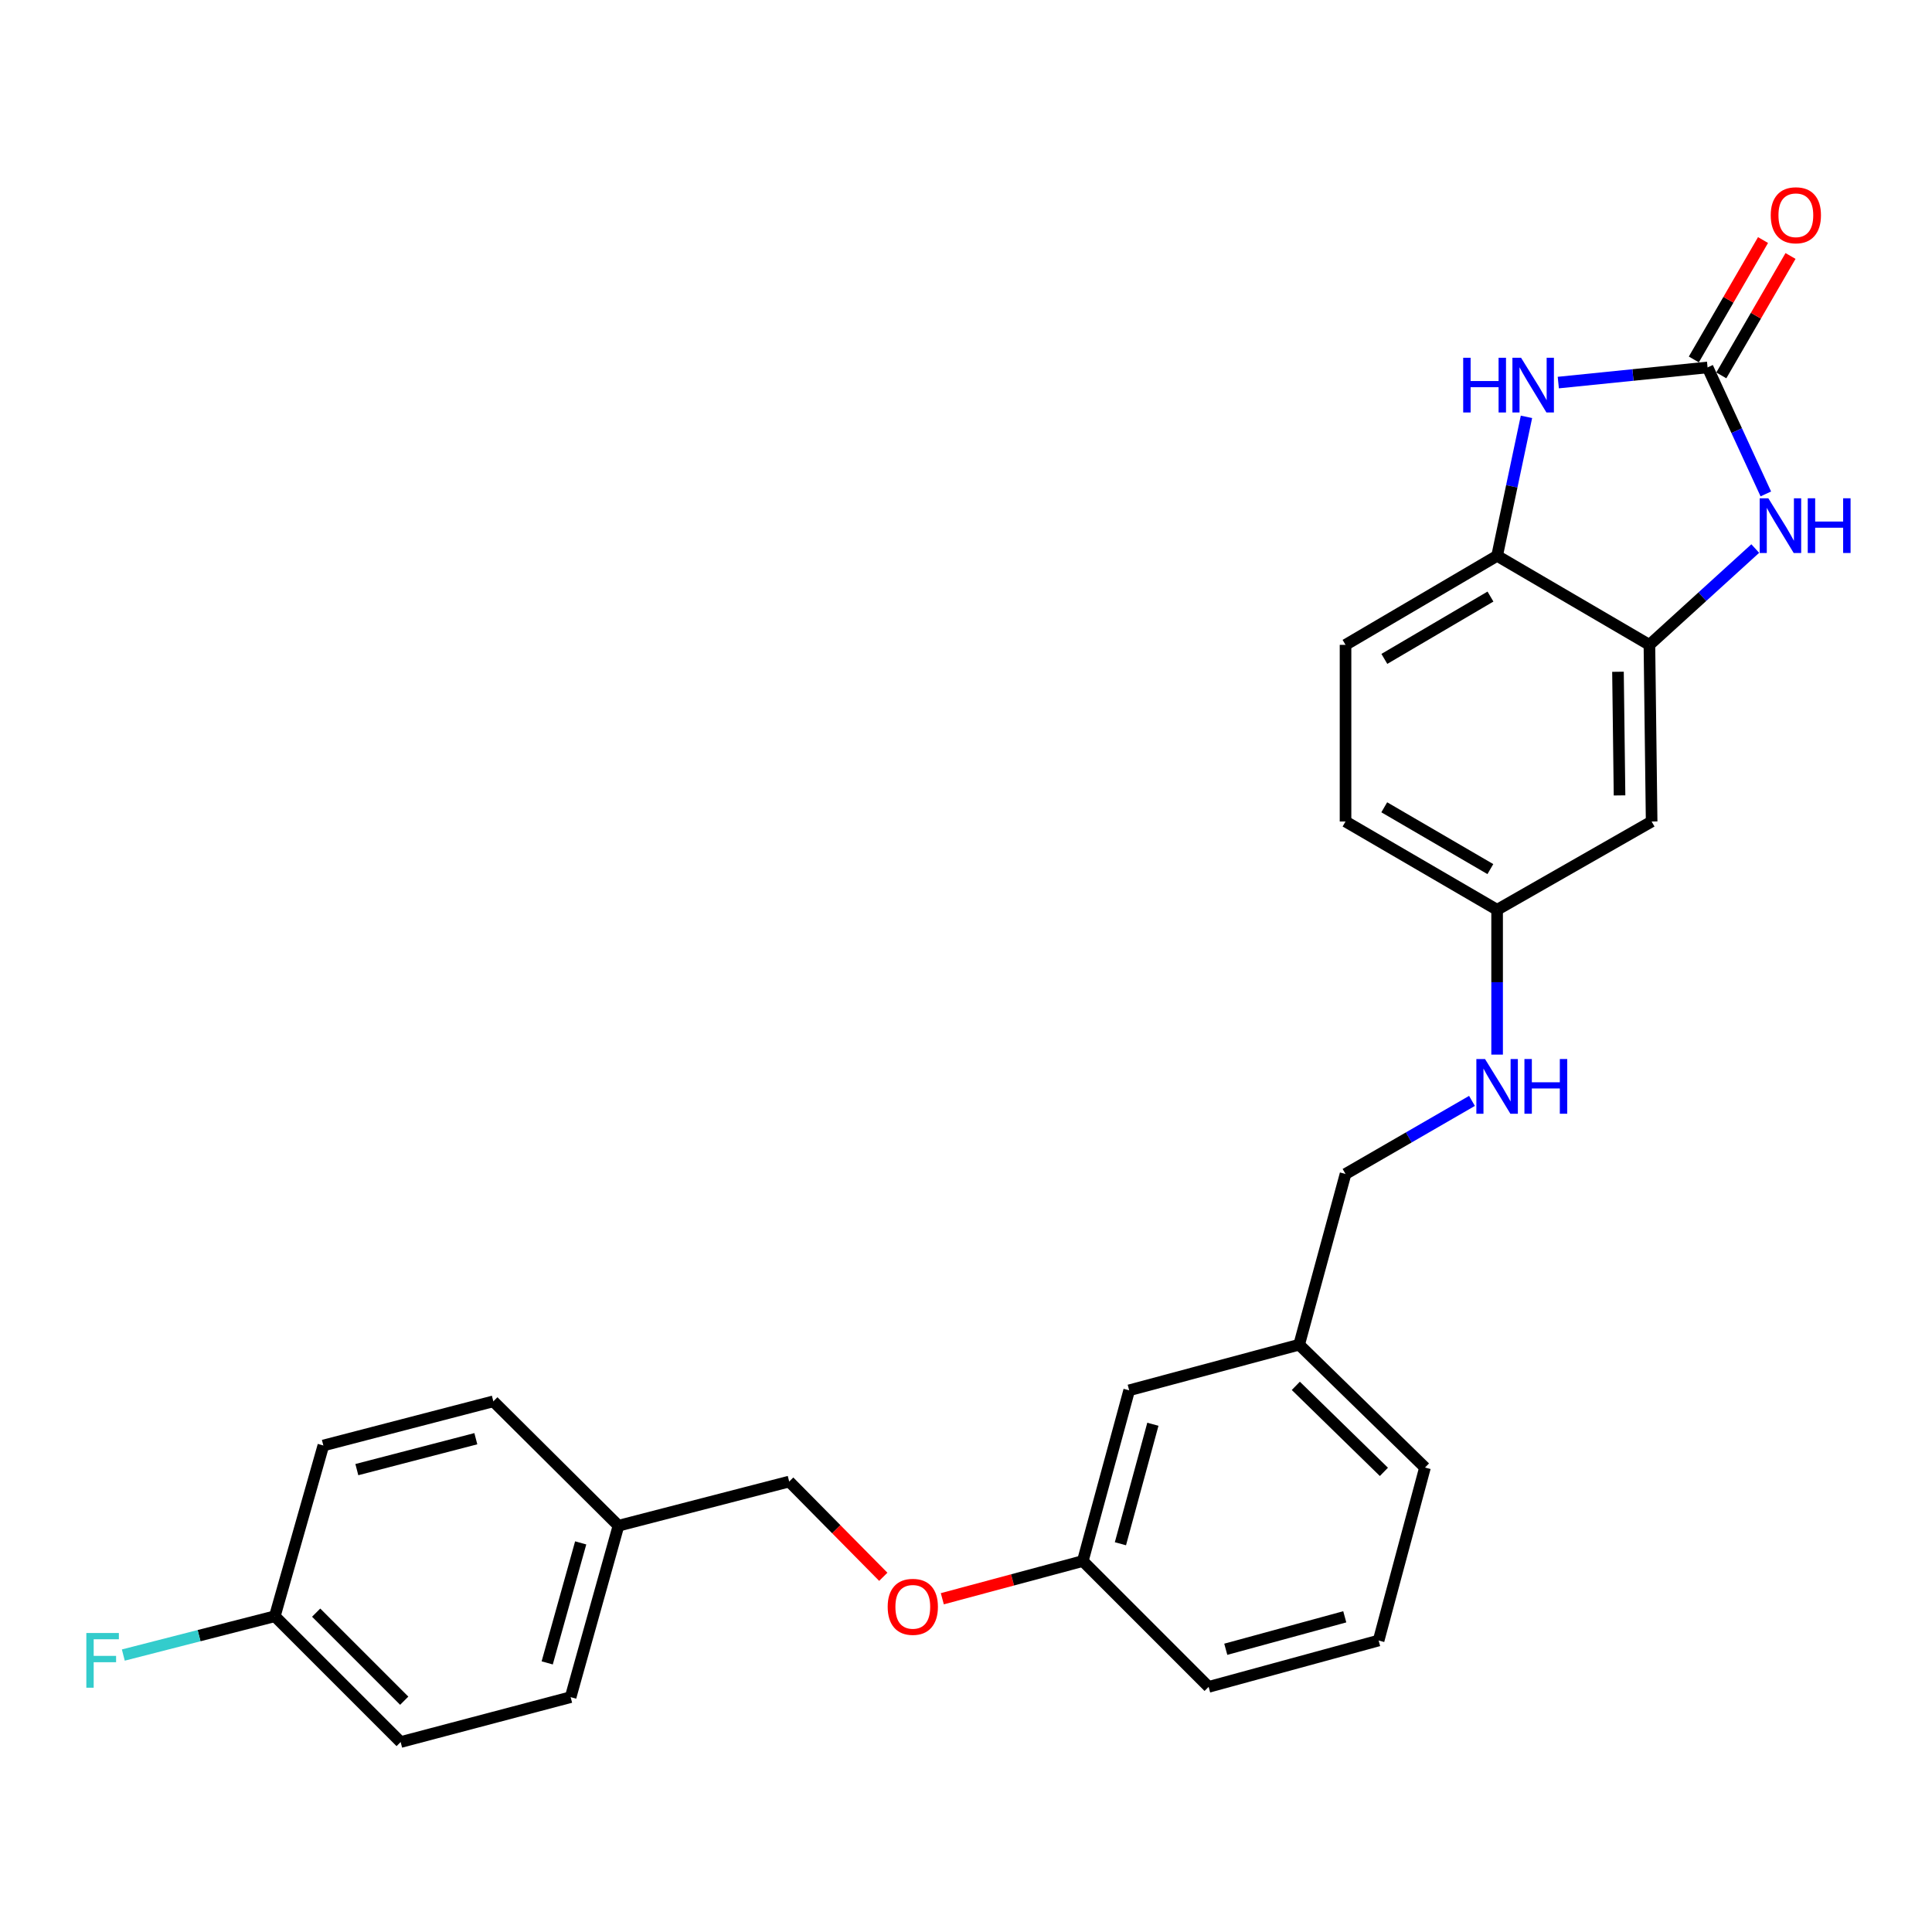 <?xml version='1.0' encoding='iso-8859-1'?>
<svg version='1.1' baseProfile='full'
              xmlns='http://www.w3.org/2000/svg'
                      xmlns:rdkit='http://www.rdkit.org/xml'
                      xmlns:xlink='http://www.w3.org/1999/xlink'
                  xml:space='preserve'
width='1000px' height='1000px' viewBox='0 0 1000 1000'>
<!-- END OF HEADER -->
<rect style='opacity:1.0;fill:#FFFFFF;stroke:none' width='1000' height='1000' x='0' y='0'> </rect>
<path class='bond-0' d='M 883.836,190.176 L 898.912,222.915' style='fill:none;fill-rule:evenodd;stroke:#000000;stroke-width:6px;stroke-linecap:butt;stroke-linejoin:miter;stroke-opacity:1' />
<path class='bond-0' d='M 898.912,222.915 L 913.989,255.654' style='fill:none;fill-rule:evenodd;stroke:#0000FF;stroke-width:6px;stroke-linecap:butt;stroke-linejoin:miter;stroke-opacity:1' />
<path class='bond-1' d='M 883.836,190.176 L 845.205,194.097' style='fill:none;fill-rule:evenodd;stroke:#000000;stroke-width:6px;stroke-linecap:butt;stroke-linejoin:miter;stroke-opacity:1' />
<path class='bond-1' d='M 845.205,194.097 L 806.574,198.019' style='fill:none;fill-rule:evenodd;stroke:#0000FF;stroke-width:6px;stroke-linecap:butt;stroke-linejoin:miter;stroke-opacity:1' />
<path class='bond-5' d='M 890.949,194.299 L 908.86,163.398' style='fill:none;fill-rule:evenodd;stroke:#000000;stroke-width:6px;stroke-linecap:butt;stroke-linejoin:miter;stroke-opacity:1' />
<path class='bond-5' d='M 908.86,163.398 L 926.771,132.496' style='fill:none;fill-rule:evenodd;stroke:#FF0000;stroke-width:6px;stroke-linecap:butt;stroke-linejoin:miter;stroke-opacity:1' />
<path class='bond-5' d='M 876.722,186.053 L 894.633,155.152' style='fill:none;fill-rule:evenodd;stroke:#000000;stroke-width:6px;stroke-linecap:butt;stroke-linejoin:miter;stroke-opacity:1' />
<path class='bond-5' d='M 894.633,155.152 L 912.543,124.25' style='fill:none;fill-rule:evenodd;stroke:#FF0000;stroke-width:6px;stroke-linecap:butt;stroke-linejoin:miter;stroke-opacity:1' />
<path class='bond-2' d='M 908.515,283.928 L 881.124,308.854' style='fill:none;fill-rule:evenodd;stroke:#0000FF;stroke-width:6px;stroke-linecap:butt;stroke-linejoin:miter;stroke-opacity:1' />
<path class='bond-2' d='M 881.124,308.854 L 853.733,333.78' style='fill:none;fill-rule:evenodd;stroke:#000000;stroke-width:6px;stroke-linecap:butt;stroke-linejoin:miter;stroke-opacity:1' />
<path class='bond-3' d='M 790.098,215.757 L 782.5,251.724' style='fill:none;fill-rule:evenodd;stroke:#0000FF;stroke-width:6px;stroke-linecap:butt;stroke-linejoin:miter;stroke-opacity:1' />
<path class='bond-3' d='M 782.5,251.724 L 774.902,287.69' style='fill:none;fill-rule:evenodd;stroke:#000000;stroke-width:6px;stroke-linecap:butt;stroke-linejoin:miter;stroke-opacity:1' />
<path class='bond-4' d='M 853.733,333.78 L 854.885,425.21' style='fill:none;fill-rule:evenodd;stroke:#000000;stroke-width:6px;stroke-linecap:butt;stroke-linejoin:miter;stroke-opacity:1' />
<path class='bond-4' d='M 837.463,347.702 L 838.269,411.703' style='fill:none;fill-rule:evenodd;stroke:#000000;stroke-width:6px;stroke-linecap:butt;stroke-linejoin:miter;stroke-opacity:1' />
<path class='bond-26' d='M 853.733,333.78 L 774.902,287.69' style='fill:none;fill-rule:evenodd;stroke:#000000;stroke-width:6px;stroke-linecap:butt;stroke-linejoin:miter;stroke-opacity:1' />
<path class='bond-7' d='M 774.902,287.69 L 696.444,333.78' style='fill:none;fill-rule:evenodd;stroke:#000000;stroke-width:6px;stroke-linecap:butt;stroke-linejoin:miter;stroke-opacity:1' />
<path class='bond-7' d='M 771.462,308.783 L 716.542,341.045' style='fill:none;fill-rule:evenodd;stroke:#000000;stroke-width:6px;stroke-linecap:butt;stroke-linejoin:miter;stroke-opacity:1' />
<path class='bond-8' d='M 854.885,425.21 L 774.902,470.907' style='fill:none;fill-rule:evenodd;stroke:#000000;stroke-width:6px;stroke-linecap:butt;stroke-linejoin:miter;stroke-opacity:1' />
<path class='bond-6' d='M 774.902,545.864 L 774.902,508.386' style='fill:none;fill-rule:evenodd;stroke:#0000FF;stroke-width:6px;stroke-linecap:butt;stroke-linejoin:miter;stroke-opacity:1' />
<path class='bond-6' d='M 774.902,508.386 L 774.902,470.907' style='fill:none;fill-rule:evenodd;stroke:#000000;stroke-width:6px;stroke-linecap:butt;stroke-linejoin:miter;stroke-opacity:1' />
<path class='bond-11' d='M 761.896,569.824 L 729.17,588.732' style='fill:none;fill-rule:evenodd;stroke:#0000FF;stroke-width:6px;stroke-linecap:butt;stroke-linejoin:miter;stroke-opacity:1' />
<path class='bond-11' d='M 729.17,588.732 L 696.444,607.641' style='fill:none;fill-rule:evenodd;stroke:#000000;stroke-width:6px;stroke-linecap:butt;stroke-linejoin:miter;stroke-opacity:1' />
<path class='bond-15' d='M 696.444,333.78 L 696.444,425.21' style='fill:none;fill-rule:evenodd;stroke:#000000;stroke-width:6px;stroke-linecap:butt;stroke-linejoin:miter;stroke-opacity:1' />
<path class='bond-27' d='M 774.902,470.907 L 696.444,425.21' style='fill:none;fill-rule:evenodd;stroke:#000000;stroke-width:6px;stroke-linecap:butt;stroke-linejoin:miter;stroke-opacity:1' />
<path class='bond-27' d='M 771.409,449.843 L 716.489,417.855' style='fill:none;fill-rule:evenodd;stroke:#000000;stroke-width:6px;stroke-linecap:butt;stroke-linejoin:miter;stroke-opacity:1' />
<path class='bond-9' d='M 487.742,827.51 L 524.101,817.748' style='fill:none;fill-rule:evenodd;stroke:#FF0000;stroke-width:6px;stroke-linecap:butt;stroke-linejoin:miter;stroke-opacity:1' />
<path class='bond-9' d='M 524.101,817.748 L 560.459,807.987' style='fill:none;fill-rule:evenodd;stroke:#000000;stroke-width:6px;stroke-linecap:butt;stroke-linejoin:miter;stroke-opacity:1' />
<path class='bond-16' d='M 457.188,816.148 L 432.838,791.498' style='fill:none;fill-rule:evenodd;stroke:#FF0000;stroke-width:6px;stroke-linecap:butt;stroke-linejoin:miter;stroke-opacity:1' />
<path class='bond-16' d='M 432.838,791.498 L 408.487,766.849' style='fill:none;fill-rule:evenodd;stroke:#000000;stroke-width:6px;stroke-linecap:butt;stroke-linejoin:miter;stroke-opacity:1' />
<path class='bond-10' d='M 142.246,836.563 L 207.374,901.682' style='fill:none;fill-rule:evenodd;stroke:#000000;stroke-width:6px;stroke-linecap:butt;stroke-linejoin:miter;stroke-opacity:1' />
<path class='bond-10' d='M 163.642,834.702 L 209.232,880.286' style='fill:none;fill-rule:evenodd;stroke:#000000;stroke-width:6px;stroke-linecap:butt;stroke-linejoin:miter;stroke-opacity:1' />
<path class='bond-18' d='M 142.246,836.563 L 103.037,846.609' style='fill:none;fill-rule:evenodd;stroke:#000000;stroke-width:6px;stroke-linecap:butt;stroke-linejoin:miter;stroke-opacity:1' />
<path class='bond-18' d='M 103.037,846.609 L 63.829,856.655' style='fill:none;fill-rule:evenodd;stroke:#33CCCC;stroke-width:6px;stroke-linecap:butt;stroke-linejoin:miter;stroke-opacity:1' />
<path class='bond-29' d='M 142.246,836.563 L 167.369,748.184' style='fill:none;fill-rule:evenodd;stroke:#000000;stroke-width:6px;stroke-linecap:butt;stroke-linejoin:miter;stroke-opacity:1' />
<path class='bond-17' d='M 696.444,607.641 L 672.436,696.01' style='fill:none;fill-rule:evenodd;stroke:#000000;stroke-width:6px;stroke-linecap:butt;stroke-linejoin:miter;stroke-opacity:1' />
<path class='bond-12' d='M 560.459,807.987 L 584.459,719.626' style='fill:none;fill-rule:evenodd;stroke:#000000;stroke-width:6px;stroke-linecap:butt;stroke-linejoin:miter;stroke-opacity:1' />
<path class='bond-12' d='M 579.929,799.043 L 596.728,737.19' style='fill:none;fill-rule:evenodd;stroke:#000000;stroke-width:6px;stroke-linecap:butt;stroke-linejoin:miter;stroke-opacity:1' />
<path class='bond-28' d='M 560.459,807.987 L 625.588,873.124' style='fill:none;fill-rule:evenodd;stroke:#000000;stroke-width:6px;stroke-linecap:butt;stroke-linejoin:miter;stroke-opacity:1' />
<path class='bond-13' d='M 320.118,789.706 L 408.487,766.849' style='fill:none;fill-rule:evenodd;stroke:#000000;stroke-width:6px;stroke-linecap:butt;stroke-linejoin:miter;stroke-opacity:1' />
<path class='bond-21' d='M 320.118,789.706 L 255.355,725.327' style='fill:none;fill-rule:evenodd;stroke:#000000;stroke-width:6px;stroke-linecap:butt;stroke-linejoin:miter;stroke-opacity:1' />
<path class='bond-22' d='M 320.118,789.706 L 295.36,878.441' style='fill:none;fill-rule:evenodd;stroke:#000000;stroke-width:6px;stroke-linecap:butt;stroke-linejoin:miter;stroke-opacity:1' />
<path class='bond-22' d='M 300.565,798.597 L 283.234,860.712' style='fill:none;fill-rule:evenodd;stroke:#000000;stroke-width:6px;stroke-linecap:butt;stroke-linejoin:miter;stroke-opacity:1' />
<path class='bond-14' d='M 584.459,719.626 L 672.436,696.01' style='fill:none;fill-rule:evenodd;stroke:#000000;stroke-width:6px;stroke-linecap:butt;stroke-linejoin:miter;stroke-opacity:1' />
<path class='bond-25' d='M 672.436,696.01 L 737.564,759.613' style='fill:none;fill-rule:evenodd;stroke:#000000;stroke-width:6px;stroke-linecap:butt;stroke-linejoin:miter;stroke-opacity:1' />
<path class='bond-25' d='M 670.716,717.316 L 716.305,761.837' style='fill:none;fill-rule:evenodd;stroke:#000000;stroke-width:6px;stroke-linecap:butt;stroke-linejoin:miter;stroke-opacity:1' />
<path class='bond-19' d='M 167.369,748.184 L 255.355,725.327' style='fill:none;fill-rule:evenodd;stroke:#000000;stroke-width:6px;stroke-linecap:butt;stroke-linejoin:miter;stroke-opacity:1' />
<path class='bond-19' d='M 184.701,760.672 L 246.291,744.671' style='fill:none;fill-rule:evenodd;stroke:#000000;stroke-width:6px;stroke-linecap:butt;stroke-linejoin:miter;stroke-opacity:1' />
<path class='bond-20' d='M 207.374,901.682 L 295.36,878.441' style='fill:none;fill-rule:evenodd;stroke:#000000;stroke-width:6px;stroke-linecap:butt;stroke-linejoin:miter;stroke-opacity:1' />
<path class='bond-23' d='M 713.574,849.125 L 737.564,759.613' style='fill:none;fill-rule:evenodd;stroke:#000000;stroke-width:6px;stroke-linecap:butt;stroke-linejoin:miter;stroke-opacity:1' />
<path class='bond-24' d='M 713.574,849.125 L 625.588,873.124' style='fill:none;fill-rule:evenodd;stroke:#000000;stroke-width:6px;stroke-linecap:butt;stroke-linejoin:miter;stroke-opacity:1' />
<path class='bond-24' d='M 696.048,836.86 L 634.458,853.659' style='fill:none;fill-rule:evenodd;stroke:#000000;stroke-width:6px;stroke-linecap:butt;stroke-linejoin:miter;stroke-opacity:1' />
<path  class='atom-1' d='M 915.288 257.908
L 924.568 272.908
Q 925.488 274.388, 926.968 277.068
Q 928.448 279.748, 928.528 279.908
L 928.528 257.908
L 932.288 257.908
L 932.288 286.228
L 928.408 286.228
L 918.448 269.828
Q 917.288 267.908, 916.048 265.708
Q 914.848 263.508, 914.488 262.828
L 914.488 286.228
L 910.808 286.228
L 910.808 257.908
L 915.288 257.908
' fill='#0000FF'/>
<path  class='atom-1' d='M 935.688 257.908
L 939.528 257.908
L 939.528 269.948
L 954.008 269.948
L 954.008 257.908
L 957.848 257.908
L 957.848 286.228
L 954.008 286.228
L 954.008 273.148
L 939.528 273.148
L 939.528 286.228
L 935.688 286.228
L 935.688 257.908
' fill='#0000FF'/>
<path  class='atom-2' d='M 757.346 185.179
L 761.186 185.179
L 761.186 197.219
L 775.666 197.219
L 775.666 185.179
L 779.506 185.179
L 779.506 213.499
L 775.666 213.499
L 775.666 200.419
L 761.186 200.419
L 761.186 213.499
L 757.346 213.499
L 757.346 185.179
' fill='#0000FF'/>
<path  class='atom-2' d='M 787.306 185.179
L 796.586 200.179
Q 797.506 201.659, 798.986 204.339
Q 800.466 207.019, 800.546 207.179
L 800.546 185.179
L 804.306 185.179
L 804.306 213.499
L 800.426 213.499
L 790.466 197.099
Q 789.306 195.179, 788.066 192.979
Q 786.866 190.779, 786.506 190.099
L 786.506 213.499
L 782.826 213.499
L 782.826 185.179
L 787.306 185.179
' fill='#0000FF'/>
<path  class='atom-6' d='M 916.532 111.415
Q 916.532 104.615, 919.892 100.815
Q 923.252 97.015, 929.532 97.015
Q 935.812 97.015, 939.172 100.815
Q 942.532 104.615, 942.532 111.415
Q 942.532 118.295, 939.132 122.215
Q 935.732 126.095, 929.532 126.095
Q 923.292 126.095, 919.892 122.215
Q 916.532 118.335, 916.532 111.415
M 929.532 122.895
Q 933.852 122.895, 936.172 120.015
Q 938.532 117.095, 938.532 111.415
Q 938.532 105.855, 936.172 103.055
Q 933.852 100.215, 929.532 100.215
Q 925.212 100.215, 922.852 103.015
Q 920.532 105.815, 920.532 111.415
Q 920.532 117.135, 922.852 120.015
Q 925.212 122.895, 929.532 122.895
' fill='#FF0000'/>
<path  class='atom-7' d='M 768.642 548.149
L 777.922 563.149
Q 778.842 564.629, 780.322 567.309
Q 781.802 569.989, 781.882 570.149
L 781.882 548.149
L 785.642 548.149
L 785.642 576.469
L 781.762 576.469
L 771.802 560.069
Q 770.642 558.149, 769.402 555.949
Q 768.202 553.749, 767.842 553.069
L 767.842 576.469
L 764.162 576.469
L 764.162 548.149
L 768.642 548.149
' fill='#0000FF'/>
<path  class='atom-7' d='M 789.042 548.149
L 792.882 548.149
L 792.882 560.189
L 807.362 560.189
L 807.362 548.149
L 811.202 548.149
L 811.202 576.469
L 807.362 576.469
L 807.362 563.389
L 792.882 563.389
L 792.882 576.469
L 789.042 576.469
L 789.042 548.149
' fill='#0000FF'/>
<path  class='atom-10' d='M 459.464 831.691
Q 459.464 824.891, 462.824 821.091
Q 466.184 817.291, 472.464 817.291
Q 478.744 817.291, 482.104 821.091
Q 485.464 824.891, 485.464 831.691
Q 485.464 838.571, 482.064 842.491
Q 478.664 846.371, 472.464 846.371
Q 466.224 846.371, 462.824 842.491
Q 459.464 838.611, 459.464 831.691
M 472.464 843.171
Q 476.784 843.171, 479.104 840.291
Q 481.464 837.371, 481.464 831.691
Q 481.464 826.131, 479.104 823.331
Q 476.784 820.491, 472.464 820.491
Q 468.144 820.491, 465.784 823.291
Q 463.464 826.091, 463.464 831.691
Q 463.464 837.411, 465.784 840.291
Q 468.144 843.171, 472.464 843.171
' fill='#FF0000'/>
<path  class='atom-19' d='M 44.689 845.242
L 61.529 845.242
L 61.529 848.482
L 48.489 848.482
L 48.489 857.082
L 60.089 857.082
L 60.089 860.362
L 48.489 860.362
L 48.489 873.562
L 44.689 873.562
L 44.689 845.242
' fill='#33CCCC'/>
</svg>
